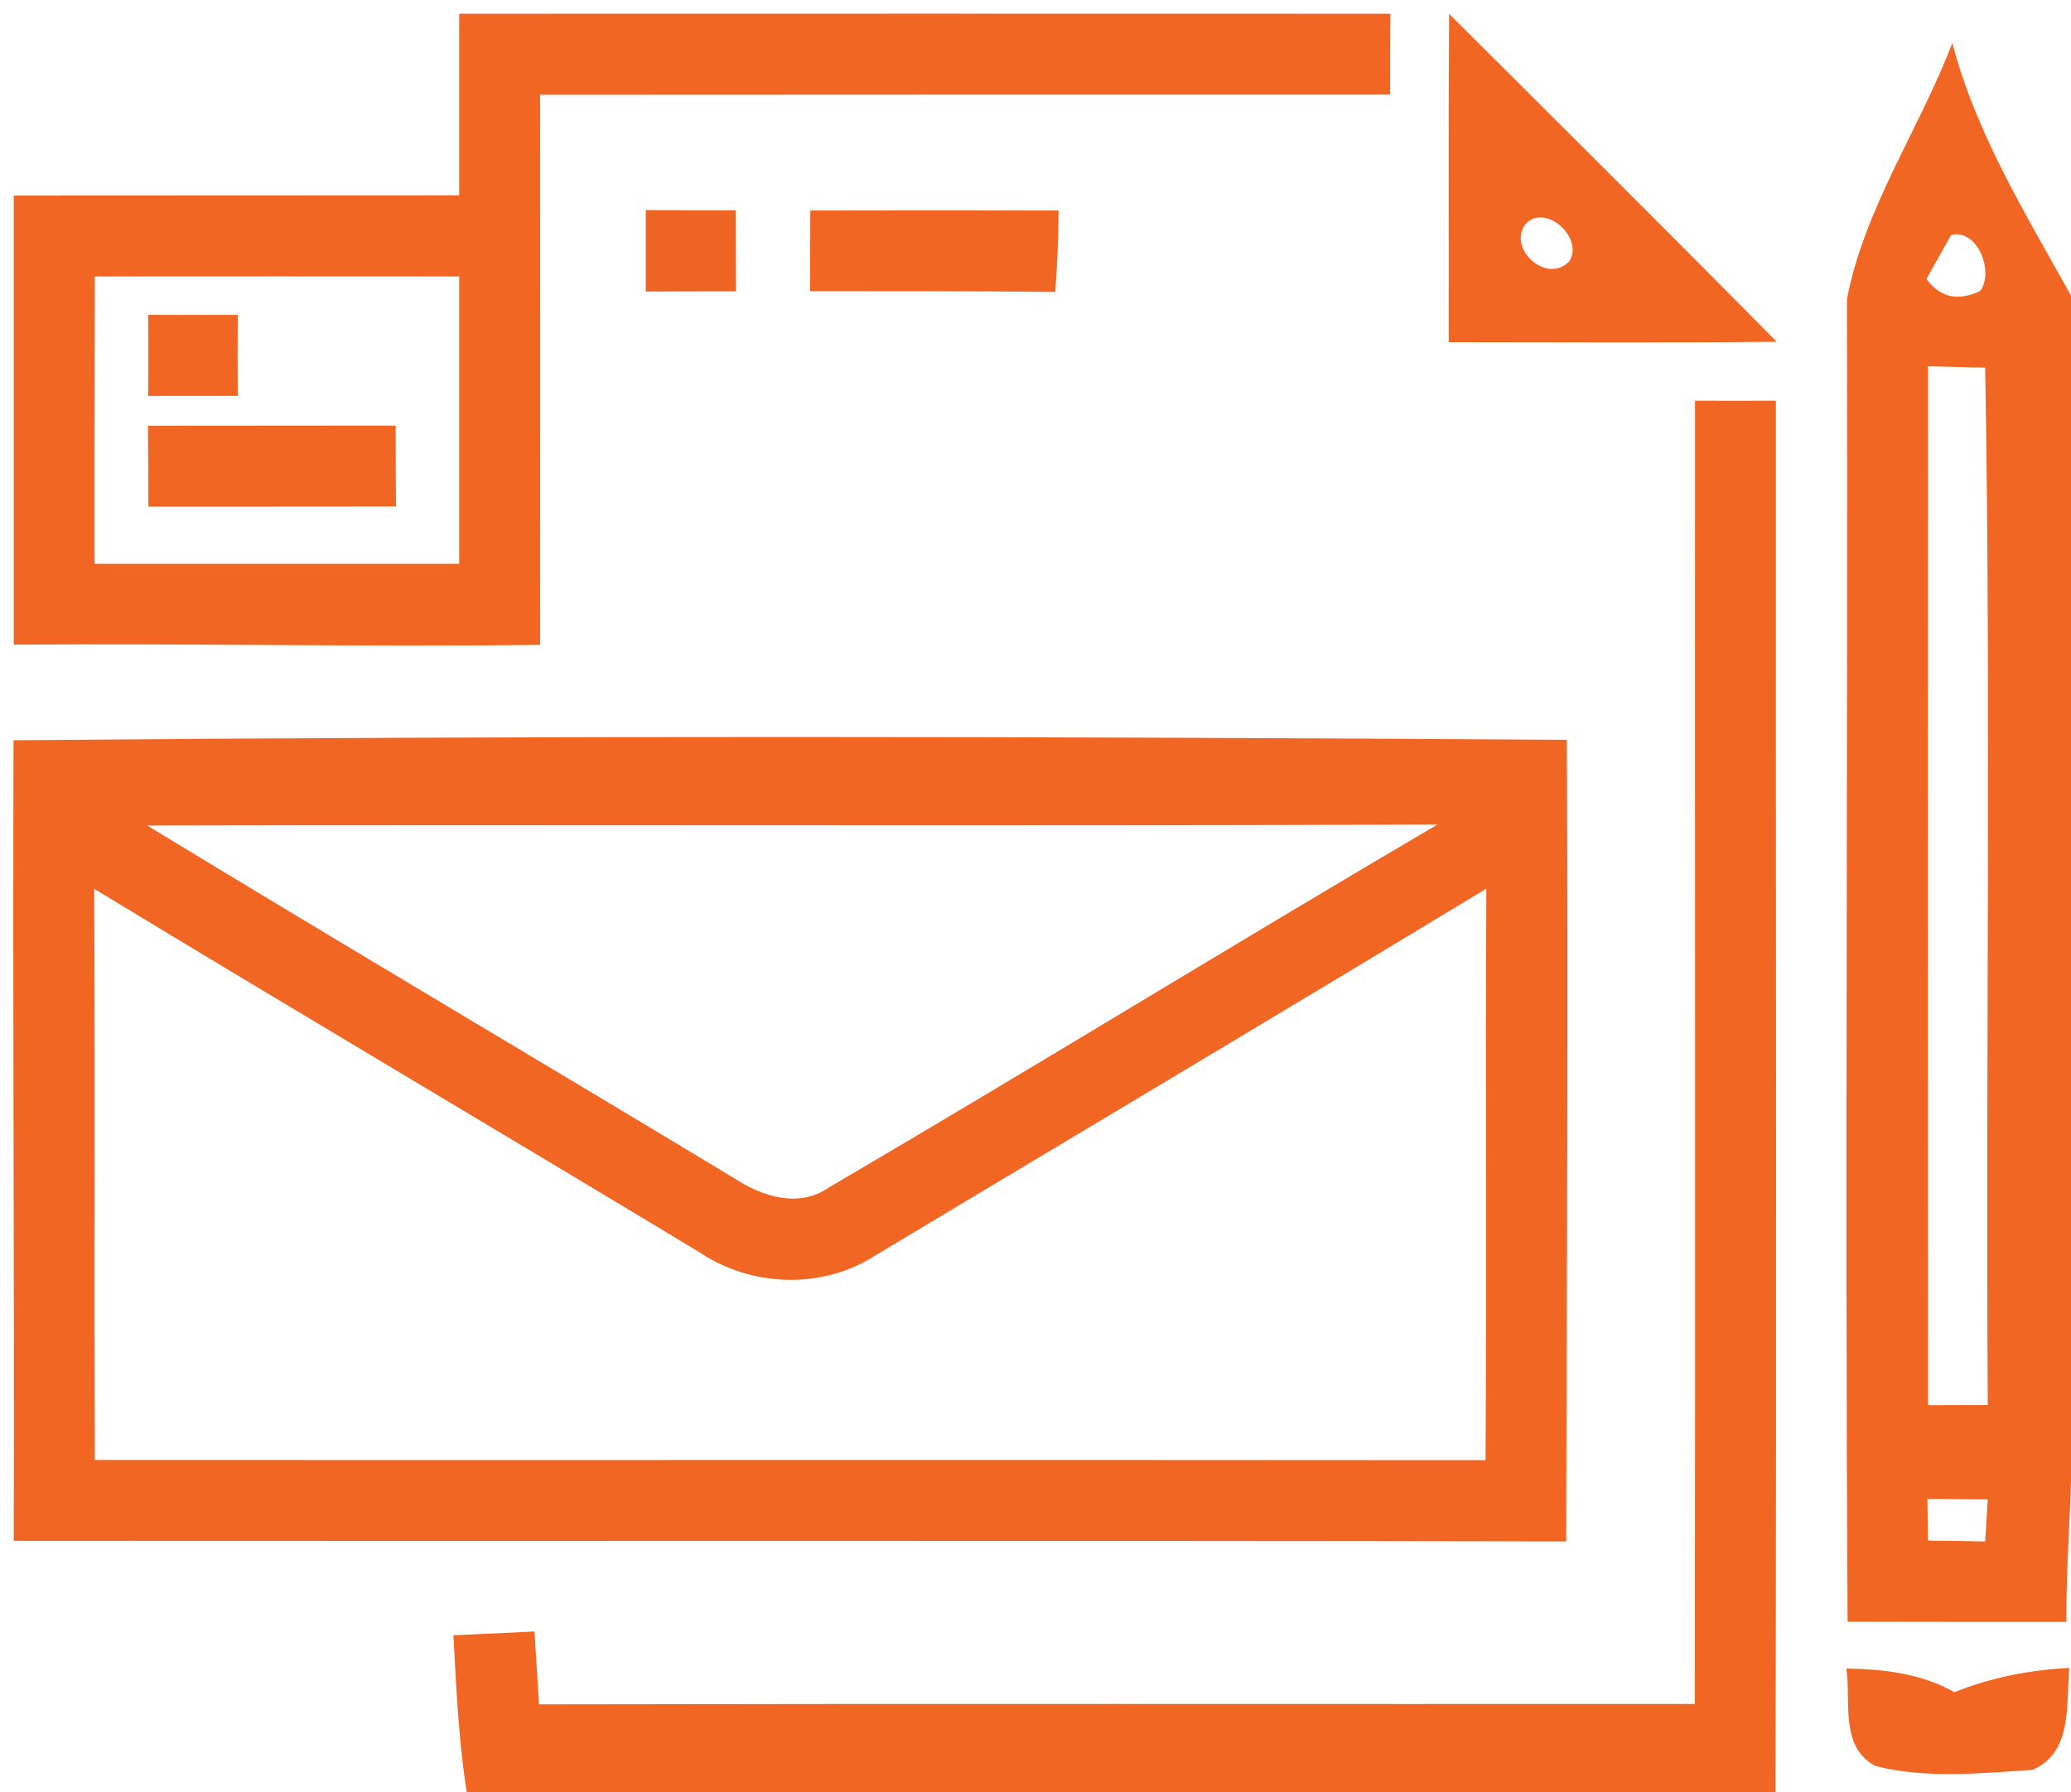 <?xml version="1.0" encoding="UTF-8" ?>
<!DOCTYPE svg PUBLIC "-//W3C//DTD SVG 1.1//EN" "http://www.w3.org/Graphics/SVG/1.1/DTD/svg11.dtd">
<svg width="104pt" height="90pt" viewBox="0 0 104 90" version="1.1" xmlns="http://www.w3.org/2000/svg">
<g id="#f26624ff">
<path fill="#f26624" opacity="1.00" d=" M 23.06 0.69 C 38.65 0.69 54.23 0.68 69.82 0.69 C 69.81 2.05 69.81 3.40 69.81 4.75 C 55.58 4.75 41.35 4.75 27.12 4.76 C 27.12 13.96 27.13 23.17 27.12 32.38 C 18.32 32.49 9.50 32.30 0.69 32.37 C 0.69 24.85 0.69 17.33 0.69 9.82 C 8.15 9.81 15.60 9.82 23.06 9.81 C 23.06 6.77 23.06 3.73 23.06 0.69 M 4.76 13.88 C 4.75 18.69 4.75 23.50 4.75 28.31 C 10.86 28.31 16.96 28.31 23.06 28.31 C 23.06 23.50 23.06 18.69 23.06 13.88 C 16.96 13.88 10.86 13.87 4.76 13.88 Z" />
<path fill="#f26624" opacity="1.00" d=" M 72.77 0.70 C 78.27 6.17 83.77 11.64 89.22 17.16 C 83.73 17.22 78.24 17.18 72.75 17.18 C 72.76 11.69 72.73 6.19 72.77 0.70 M 76.56 11.31 C 75.74 12.59 77.75 14.28 78.81 13.11 C 79.56 11.92 77.53 10.11 76.56 11.31 Z" />
<path fill="#f26624" opacity="1.00" d=" M 92.75 15.01 C 93.63 10.44 96.39 6.48 98.04 2.16 C 99.24 6.73 101.73 10.75 104.00 14.84 L 104.00 74.36 C 103.93 76.72 103.75 79.08 103.77 81.44 C 100.10 81.44 96.44 81.44 92.78 81.43 C 92.65 59.30 92.80 37.15 92.75 15.01 M 97.98 11.80 C 97.67 12.36 97.05 13.46 96.74 14.01 C 97.43 14.94 98.33 15.14 99.44 14.61 C 100.15 13.67 99.32 11.46 97.98 11.80 M 96.82 18.39 C 96.82 35.78 96.81 53.17 96.82 70.56 C 97.57 70.56 99.07 70.55 99.82 70.55 C 99.71 53.18 99.99 35.81 99.69 18.46 C 98.97 18.44 97.53 18.41 96.82 18.39 M 96.79 75.26 C 96.80 75.78 96.81 76.83 96.82 77.36 C 97.78 77.37 98.73 77.38 99.69 77.40 C 99.72 76.87 99.79 75.81 99.82 75.29 C 98.81 75.28 97.80 75.27 96.79 75.26 Z" />
<path fill="#f26624" opacity="1.00" d=" M 40.69 10.57 C 44.85 10.56 49.00 10.56 53.16 10.57 C 53.15 11.93 53.10 13.30 52.99 14.66 C 48.89 14.61 44.78 14.63 40.68 14.62 C 40.68 13.60 40.69 11.58 40.69 10.57 Z" />
<path fill="#f26624" opacity="1.00" d=" M 7.44 15.81 C 8.94 15.81 10.44 15.82 11.94 15.81 C 11.93 17.17 11.93 18.52 11.94 19.88 C 10.44 19.88 8.94 19.88 7.44 19.88 C 7.45 18.53 7.45 17.17 7.44 15.81 Z" />
<path fill="#f26624" opacity="1.00" d=" M 85.12 20.12 C 86.48 20.12 87.83 20.13 89.18 20.12 C 89.17 43.42 89.22 66.71 89.16 90.00 L 23.44 90.00 C 23.03 87.39 22.91 84.74 22.77 82.11 C 24.13 82.05 25.48 81.99 26.84 81.92 C 26.92 83.14 26.99 84.36 27.07 85.58 C 46.42 85.54 65.77 85.57 85.11 85.56 C 85.14 63.75 85.11 41.94 85.12 20.12 Z" />
<path fill="#f26624" opacity="1.00" d=" M 7.43 21.38 C 11.58 21.37 15.72 21.38 19.87 21.37 C 19.87 22.72 19.87 24.08 19.89 25.43 C 15.74 25.44 11.59 25.44 7.45 25.44 C 7.45 24.09 7.44 22.73 7.43 21.38 Z" />
<path fill="#f26624" opacity="1.00" d=" M 0.68 37.17 C 26.67 36.94 52.68 36.97 78.68 37.15 C 78.75 50.56 78.68 63.98 78.65 77.40 C 52.66 77.35 26.68 77.39 0.69 77.37 C 0.73 63.97 0.63 50.56 0.68 37.17 M 7.39 41.45 C 17.18 47.41 27.04 53.23 36.85 59.15 C 38.26 60.08 40.12 60.69 41.65 59.61 C 51.88 53.62 61.97 47.40 72.19 41.40 C 50.59 41.49 28.99 41.40 7.39 41.45 M 4.73 44.63 C 4.78 54.19 4.73 63.75 4.76 73.31 C 28.04 73.32 51.32 73.30 74.60 73.32 C 74.66 63.75 74.59 54.19 74.64 44.62 C 64.44 50.80 54.19 56.90 43.97 63.03 C 41.30 64.77 37.72 64.63 35.11 62.87 C 24.99 56.76 14.83 50.76 4.73 44.63 Z" />
<path fill="#f26624" opacity="1.00" d=" M 92.72 83.78 C 94.59 83.81 96.49 84.03 98.15 84.97 C 99.98 84.23 101.94 83.85 103.92 83.75 C 103.74 85.55 104.11 88.00 102.06 88.87 C 99.45 89.04 96.74 89.32 94.19 88.68 C 92.37 87.74 92.96 85.42 92.72 83.78 Z" />
</g>
<g id="#ee6523fb">
<path fill="#ee6523" opacity="1.00" d=" M 32.43 10.55 C 33.94 10.56 35.45 10.56 36.95 10.56 C 36.95 11.58 36.96 13.61 36.96 14.63 C 35.45 14.63 33.94 14.63 32.43 14.64 C 32.43 13.62 32.43 11.57 32.43 10.55 Z" />
</g>
</svg>
